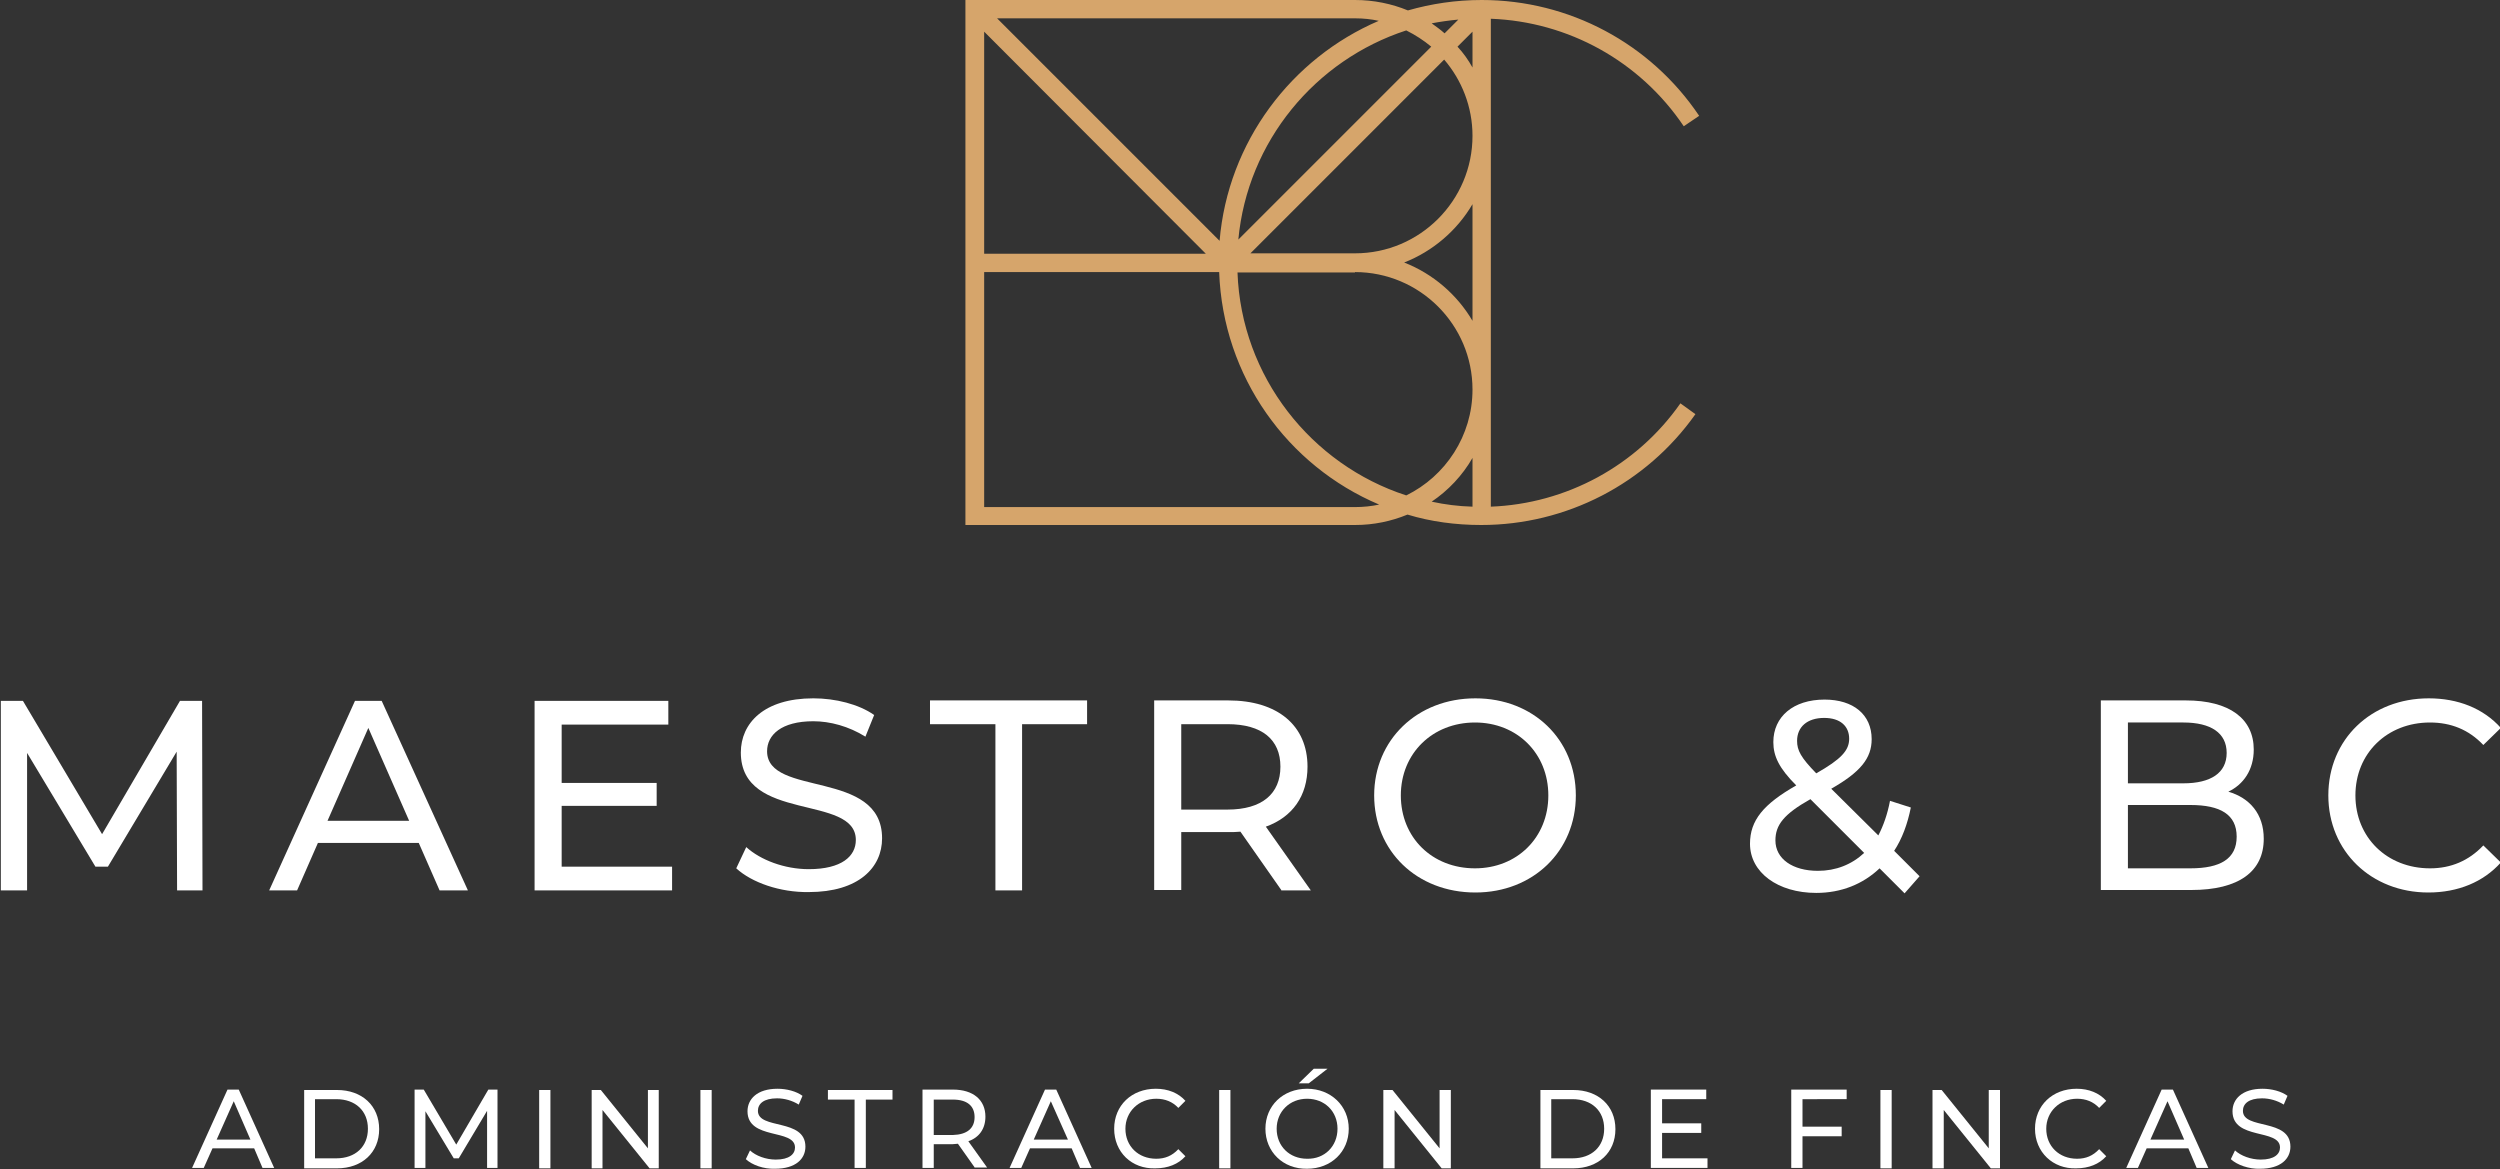<svg xmlns="http://www.w3.org/2000/svg" xmlns:xlink="http://www.w3.org/1999/xlink" id="Capa_1" x="0px" y="0px" width="600px" height="280.6px" viewBox="0 0 600 280.6" style="enable-background:new 0 0 600 280.6;" xml:space="preserve"><rect x="0" y="0" width="600" height="280.6" fill="#333333" stroke="none"/><style type="text/css">	.st0{fill:#FFFFFF;}	.st1{fill:#D6A56B;}</style><g>	<path class="st0" d="M42.5,213.6l-0.1-33.2l-16.5,27.6h-3L6.5,180.7v33H0.2v-45.5h5.3l19,32l18.7-32h5.3l0.1,45.5H42.5z"></path>	<path class="st0" d="M100.5,202.3H76.3l-5,11.4h-6.7l20.6-45.5h6.4l20.7,45.5h-6.8L100.5,202.3z M98.2,197l-9.8-22.3L78.6,197H98.2  z"></path>	<path class="st0" d="M161.3,208v5.7h-33v-45.5h32.1v5.7h-25.6v14h22.8v5.5h-22.8V208H161.3z"></path>	<path class="st0" d="M176.7,208.4l2.4-5.1c3.4,3.1,9.2,5.3,15,5.3c7.9,0,11.3-3.1,11.3-7c0-11.1-27.6-4.1-27.6-21  c0-7,5.5-13,17.4-13c5.3,0,10.9,1.4,14.6,4l-2.1,5.2c-4-2.5-8.5-3.7-12.5-3.7c-7.7,0-11.1,3.3-11.1,7.2c0,11.1,27.6,4.2,27.6,20.9  c0,7-5.6,12.9-17.6,12.9C187.2,214.2,180.4,211.8,176.7,208.4z"></path>	<path class="st0" d="M238.8,173.8h-15.6v-5.7h37.7v5.7h-15.6v39.9h-6.4V173.8z"></path>	<path class="st0" d="M307.5,213.6l-9.8-14c-0.9,0.1-1.9,0.1-2.9,0.1h-11.3v13.9h-6.5v-45.5h17.8c11.8,0,19,6,19,15.9  c0,7-3.6,12.1-10,14.4l10.8,15.3H307.5z M307.3,184c0-6.5-4.4-10.2-12.7-10.2h-11.1v20.5h11.1C302.9,194.3,307.3,190.5,307.3,184z"></path>	<path class="st0" d="M329.8,190.9c0-13.3,10.3-23.3,24.3-23.3c13.9,0,24.1,9.9,24.1,23.3c0,13.4-10.3,23.3-24.1,23.3  C340,214.2,329.8,204.2,329.8,190.9z M371.6,190.9c0-10.1-7.5-17.5-17.6-17.5c-10.2,0-17.8,7.4-17.8,17.5s7.5,17.5,17.8,17.5  C364.1,208.4,371.6,201,371.6,190.9z"></path>	<path class="st0" d="M457.1,214.4l-6-6c-4,3.8-9.2,5.9-15.2,5.9c-9.2,0-15.9-4.9-15.9-11.8c0-5.6,3.2-9.5,11.1-14  c-4.1-4.1-5.5-7-5.5-10.4c0-6.1,4.8-10.2,12.3-10.2c6.9,0,11.3,3.6,11.3,9.5c0,4.6-2.7,7.9-9.7,11.9l11.3,11.2  c1.2-2.3,2.2-5.1,2.8-8.3l5,1.6c-0.8,4-2.1,7.5-4,10.4l6.1,6.1L457.1,214.4z M447.4,204.7l-12.9-12.9c-6.4,3.6-8.4,6.2-8.4,9.9  c0,4.4,4.1,7.3,10.2,7.3C440.6,209,444.4,207.5,447.4,204.7z M431.3,177.8c0,2.3,0.9,4,4.6,7.8c6-3.4,7.9-5.5,7.9-8.3  c0-3-2.1-5-6-5C433.7,172.3,431.3,174.5,431.3,177.8z"></path>	<path class="st0" d="M543.3,201.3c0,7.8-5.9,12.3-17.4,12.3h-21.7v-45.5h20.4c10.5,0,16.3,4.4,16.3,11.8c0,4.9-2.5,8.4-6.1,10.1  C539.9,191.5,543.3,195.3,543.3,201.3z M510.7,173.4v14.6H524c6.6,0,10.4-2.5,10.4-7.3c0-4.8-3.8-7.3-10.4-7.3H510.7z M536.8,200.8  c0-5.3-3.9-7.6-11.1-7.6h-15v15.2h15C532.9,208.4,536.8,206.1,536.8,200.8z"></path>	<path class="st0" d="M558.8,190.9c0-13.5,10.3-23.3,24.1-23.3c7,0,13.1,2.4,17.3,7.1l-4.2,4.1c-3.5-3.7-7.8-5.4-12.8-5.4  c-10.3,0-17.9,7.4-17.9,17.5s7.6,17.5,17.9,17.5c5,0,9.3-1.8,12.8-5.5l4.2,4.1c-4.2,4.7-10.3,7.2-17.4,7.2  C569.1,214.2,558.8,204.3,558.8,190.9z"></path></g><g>	<path class="st0" d="M61,275.6H51l-2.1,4.7h-2.8l8.5-18.8h2.7l8.5,18.8h-2.8L61,275.6z M60.1,273.5l-4-9.2l-4.1,9.2H60.1z"></path>	<path class="st0" d="M73,261.6h7.9c6,0,10.1,3.8,10.1,9.4c0,5.6-4.1,9.4-10.1,9.4H73V261.6z M80.7,278c4.6,0,7.6-2.8,7.6-7.1  s-3-7.1-7.6-7.1h-5.1V278H80.7z"></path>	<path class="st0" d="M116.9,280.3l0-13.7l-6.8,11.4h-1.2l-6.8-11.3v13.6h-2.6v-18.8h2.2l7.8,13.2l7.7-13.2h2.2l0,18.8H116.9z"></path>	<path class="st0" d="M129.4,261.6h2.7v18.8h-2.7V261.6z"></path>	<path class="st0" d="M158.1,261.6v18.8h-2.2l-11.3-14v14H142v-18.8h2.2l11.3,14v-14H158.1z"></path>	<path class="st0" d="M168.1,261.6h2.7v18.8h-2.7V261.6z"></path>	<path class="st0" d="M179,278.2l1-2.1c1.4,1.3,3.8,2.2,6.2,2.2c3.2,0,4.6-1.3,4.6-2.9c0-4.6-11.4-1.7-11.4-8.7  c0-2.9,2.3-5.4,7.2-5.4c2.2,0,4.5,0.6,6,1.7l-0.9,2.1c-1.6-1-3.5-1.5-5.2-1.5c-3.2,0-4.6,1.3-4.6,3c0,4.6,11.4,1.7,11.4,8.6  c0,2.9-2.3,5.3-7.3,5.3C183.3,280.6,180.5,279.6,179,278.2z"></path>	<path class="st0" d="M205.1,263.9h-6.4v-2.3h15.5v2.3h-6.4v16.4h-2.7V263.9z"></path>	<path class="st0" d="M234,280.3l-4.1-5.8c-0.4,0-0.8,0.1-1.2,0.1h-4.6v5.7h-2.7v-18.8h7.3c4.9,0,7.8,2.5,7.8,6.5  c0,2.9-1.5,5-4.1,5.9l4.5,6.3H234z M233.9,268.1c0-2.7-1.8-4.2-5.2-4.2h-4.6v8.5h4.6C232.1,272.3,233.9,270.8,233.9,268.1z"></path>	<path class="st0" d="M257.2,275.6h-10l-2.1,4.7h-2.8l8.5-18.8h2.7l8.5,18.8h-2.8L257.2,275.6z M256.3,273.5l-4.1-9.2l-4.1,9.2  H256.3z"></path>	<path class="st0" d="M267.4,270.9c0-5.6,4.2-9.6,10-9.6c2.9,0,5.4,1,7.1,2.9l-1.7,1.7c-1.4-1.5-3.2-2.2-5.3-2.2  c-4.2,0-7.4,3.1-7.4,7.2c0,4.2,3.1,7.2,7.4,7.2c2.1,0,3.8-0.7,5.3-2.3l1.7,1.7c-1.7,1.9-4.2,2.9-7.2,2.9  C271.6,280.6,267.4,276.5,267.4,270.9z"></path>	<path class="st0" d="M292.6,261.6h2.7v18.8h-2.7V261.6z"></path>	<path class="st0" d="M303.7,270.9c0-5.5,4.2-9.6,10-9.6c5.7,0,10,4.1,10,9.6c0,5.5-4.2,9.6-10,9.6  C307.9,280.6,303.7,276.4,303.7,270.9z M321,270.9c0-4.2-3.1-7.2-7.3-7.2c-4.2,0-7.3,3.1-7.3,7.2c0,4.2,3.1,7.2,7.3,7.2  C317.9,278.2,321,275.1,321,270.9z M315.3,256.5h3.3l-4.5,3.5h-2.4L315.3,256.5z"></path>	<path class="st0" d="M348.2,261.6v18.8H346l-11.3-14v14h-2.7v-18.8h2.2l11.3,14v-14H348.2z"></path>	<path class="st0" d="M369.7,261.6h7.9c6,0,10.1,3.8,10.1,9.4c0,5.6-4.1,9.4-10.1,9.4h-7.9V261.6z M377.4,278c4.6,0,7.6-2.8,7.6-7.1  s-3-7.1-7.6-7.1h-5.1V278H377.4z"></path>	<path class="st0" d="M409.8,278v2.3h-13.6v-18.8h13.3v2.3h-10.6v5.8h9.4v2.3h-9.4v6.1H409.8z"></path>	<path class="st0" d="M432.6,263.9v6.5h9.4v2.3h-9.4v7.6h-2.7v-18.8h13.3v2.3H432.6z"></path>	<path class="st0" d="M451.3,261.6h2.7v18.8h-2.7V261.6z"></path>	<path class="st0" d="M480,261.6v18.8h-2.2l-11.3-14v14h-2.7v-18.8h2.2l11.3,14v-14H480z"></path>	<path class="st0" d="M488.4,270.9c0-5.6,4.2-9.6,10-9.6c2.9,0,5.4,1,7.1,2.9l-1.7,1.7c-1.4-1.5-3.2-2.2-5.3-2.2  c-4.2,0-7.4,3.1-7.4,7.2c0,4.2,3.1,7.2,7.4,7.2c2.1,0,3.8-0.7,5.3-2.3l1.7,1.7c-1.7,1.9-4.2,2.9-7.2,2.9  C492.7,280.6,488.4,276.5,488.4,270.9z"></path>	<path class="st0" d="M525.2,275.6h-10l-2.1,4.7h-2.8l8.5-18.8h2.7l8.5,18.8h-2.8L525.2,275.6z M524.2,273.5l-4-9.2l-4.1,9.2H524.2z  "></path>	<path class="st0" d="M535.4,278.2l1-2.1c1.4,1.3,3.8,2.2,6.2,2.2c3.2,0,4.6-1.3,4.6-2.9c0-4.6-11.4-1.7-11.4-8.7  c0-2.9,2.3-5.4,7.2-5.4c2.2,0,4.5,0.6,6,1.7l-0.9,2.1c-1.6-1-3.5-1.5-5.2-1.5c-3.2,0-4.6,1.3-4.6,3c0,4.6,11.4,1.7,11.4,8.6  c0,2.9-2.3,5.3-7.3,5.3C539.8,280.6,536.9,279.6,535.4,278.2z"></path></g><path class="st1" d="M357.8,121.6V4.5c18.6,0.7,35.8,10.2,46.3,25.8l3.7-2.5C396.1,10.4,376.6,0,355.6,0c-6.2,0-12.1,0.9-17.7,2.5 C334,0.9,329.7,0,325.2,0h-93.5v63v63h93.5c4.5,0,8.7-0.9,12.6-2.5c5.6,1.7,11.6,2.5,17.7,2.5c20.4,0,39.6-9.9,51.4-26.6l-3.6-2.6 C392.8,111.8,375.9,120.9,357.8,121.6z M236.2,7.6l53.2,53.3h-53.2V7.6z M346.6,14.3c4.2,4.9,6.8,11.3,6.8,18.3 c0,15.5-12.6,28.2-28.2,28.2h-25.1L346.6,14.3z M297.2,57.5c2.2-23.6,18.5-43.1,40.3-50.2c2.2,1.1,4.2,2.4,6,3.9L297.2,57.5z  M325.2,65.3c15.5,0,28.2,12.6,28.2,28.2c0,11.1-6.5,20.8-15.9,25.4c-22.8-7.4-39.6-28.5-40.5-53.5H325.2z M353.4,77 c-3.7-6.3-9.5-11.3-16.4-14c6.9-2.7,12.7-7.7,16.4-14V77z M349.8,11.2l3.6-3.6v8.6C352.4,14.4,351.2,12.7,349.8,11.2z M350,4.7 l-3.3,3.3c-1-0.9-2-1.6-3.1-2.4C345.7,5.2,347.8,4.9,350,4.7z M330.9,5c-21,9-36.2,29.1-38.2,52.8L239.3,4.4h85.9 C327.2,4.4,329.1,4.6,330.9,5z M325.2,121.7h-89V65.3h56.4c0.9,25.1,16.4,46.5,38.4,55.8C329.1,121.5,327.2,121.7,325.2,121.7z  M353.4,109.9v11.7c-3.4-0.1-6.6-0.5-9.8-1.2C347.6,117.7,351,114.1,353.4,109.9z"></path></svg>